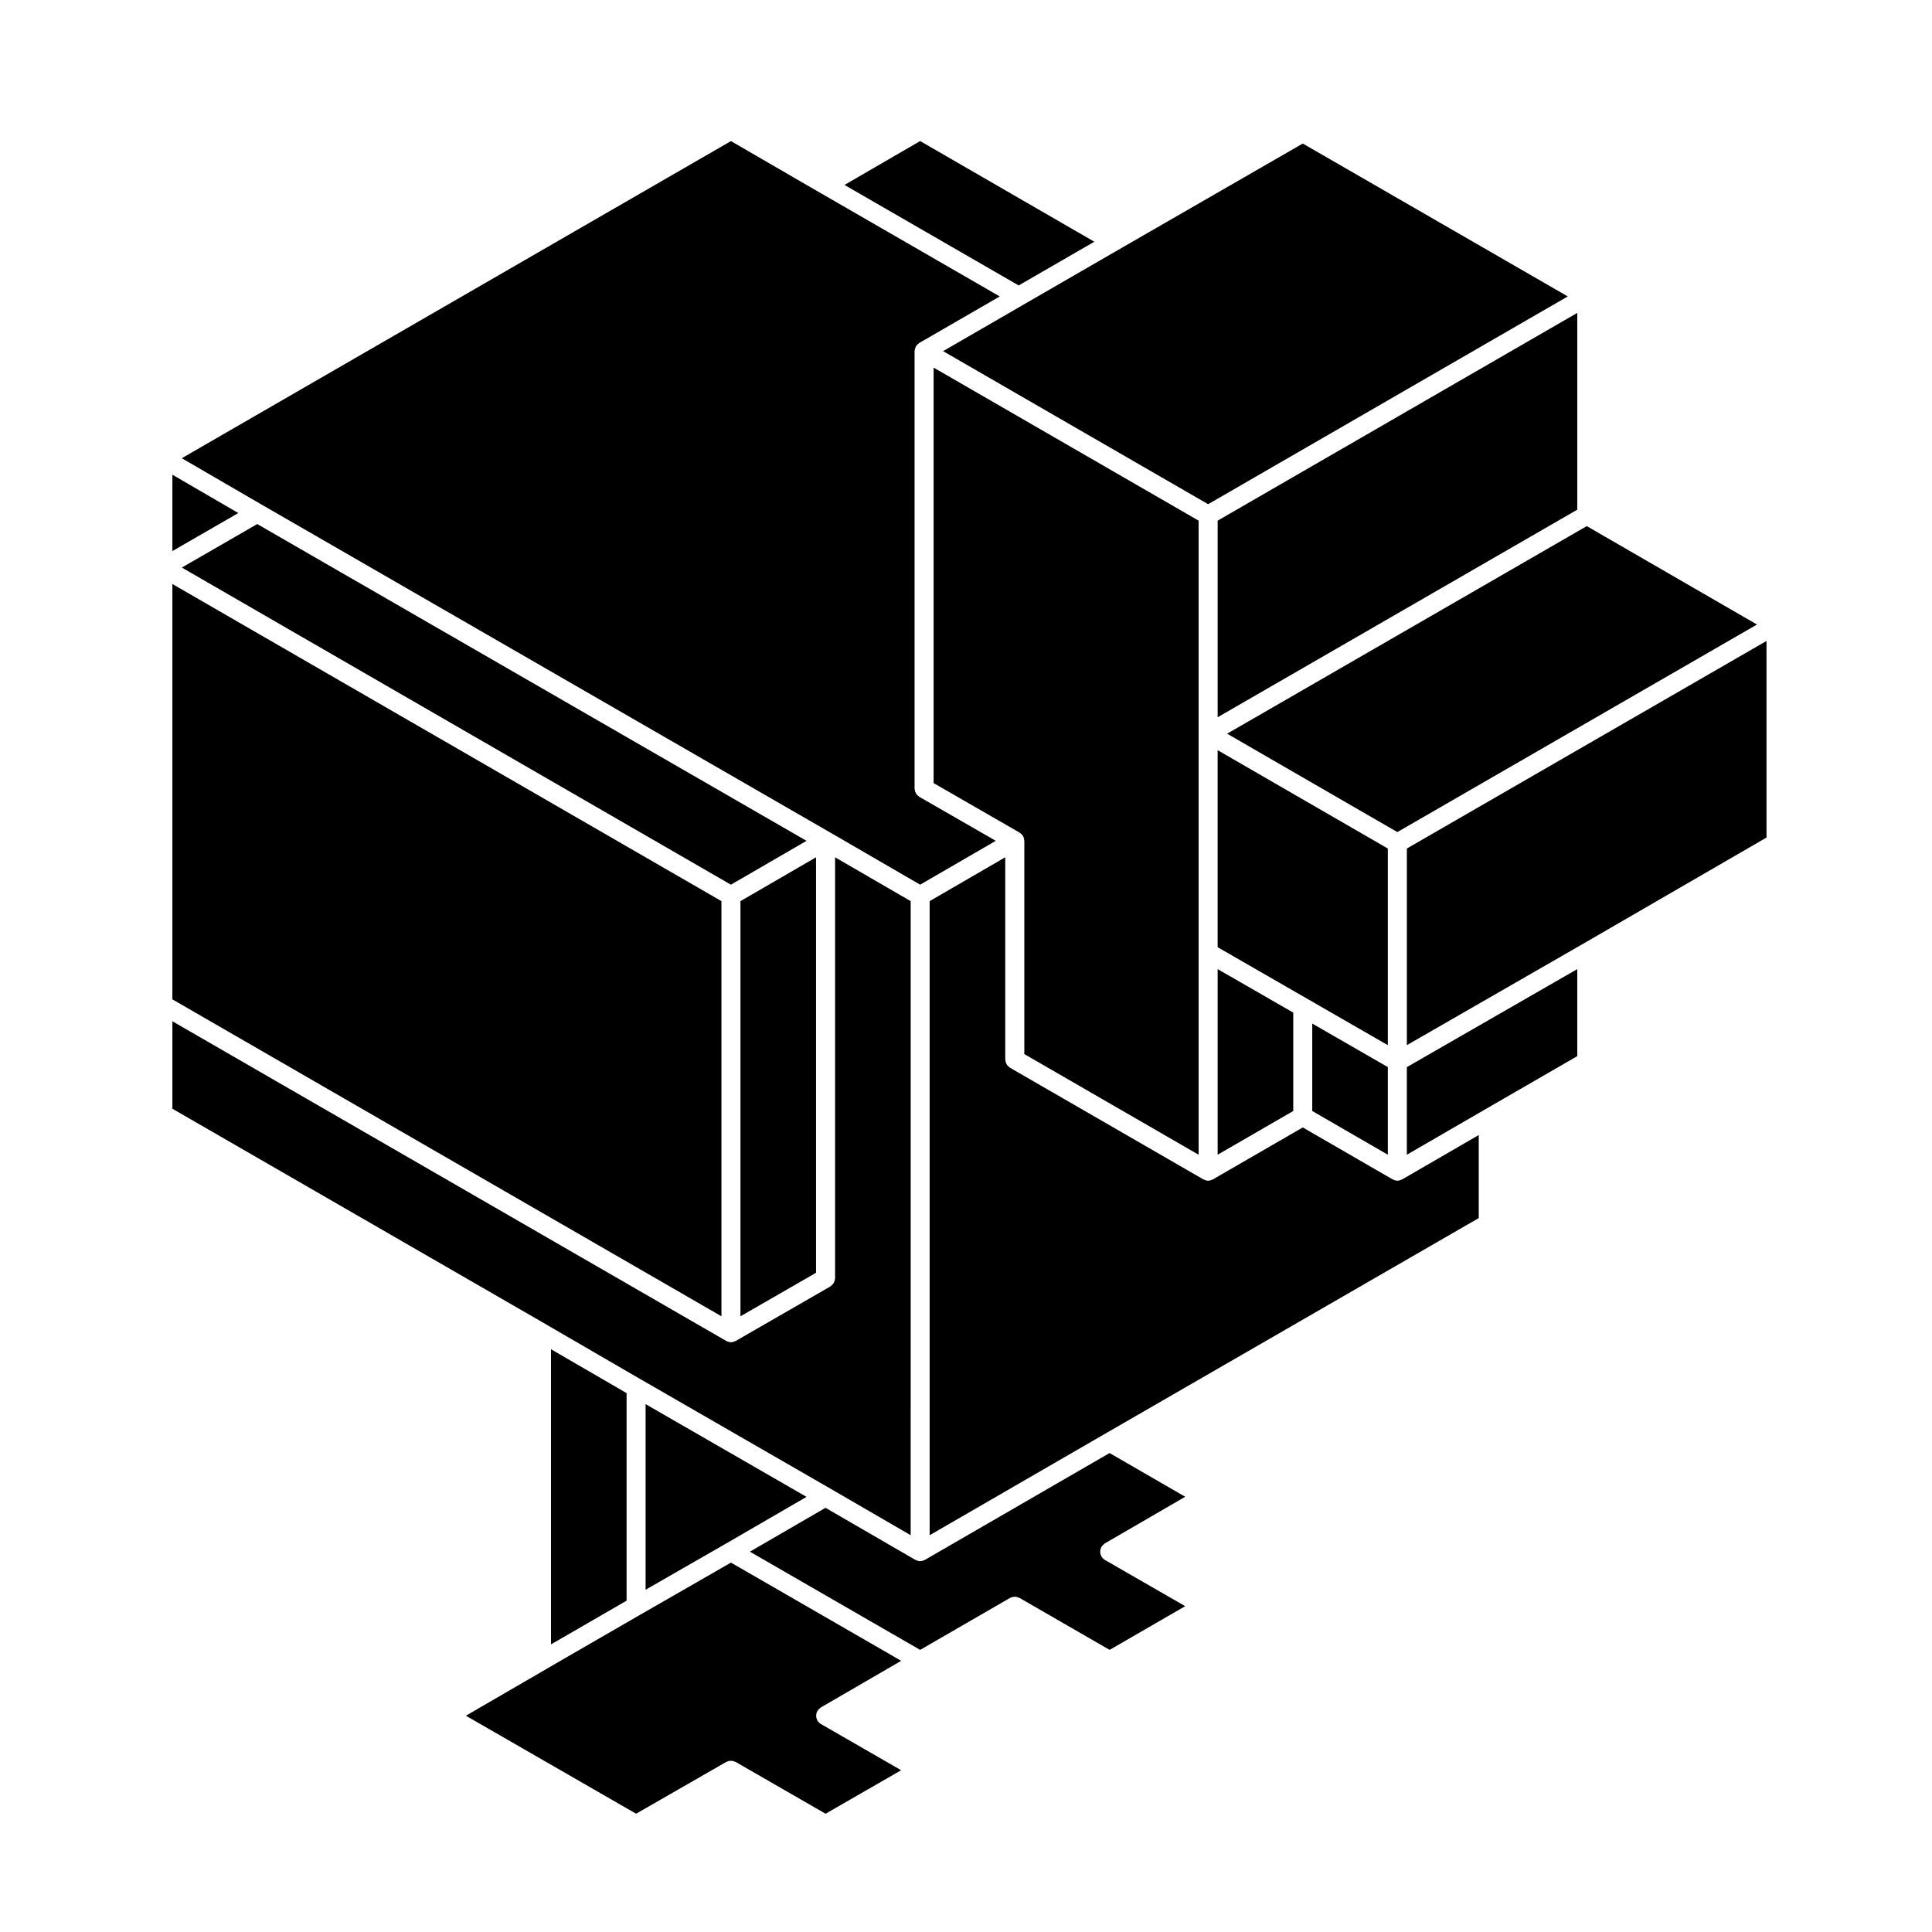 <?xml version="1.0" encoding="UTF-8"?>
<!-- Uploaded to: ICON Repo, www.svgrepo.com, Generator: ICON Repo Mixer Tools -->
<svg fill="#000000" width="800px" height="800px" version="1.1" viewBox="144 144 512 512" xmlns="http://www.w3.org/2000/svg">
 <g>
  <path d="m189.68 269.8v20.242l17.477-10.082z"/>
  <path d="m335.19 382.81-145.51-84.043v110.07l145.51 83.992z"/>
  <path d="m360.26 371.19-20.031 11.621v110.02l20.031-11.535z"/>
  <path d="m364.04 364.64 23.809 13.809 20.043-11.621-20.254-11.656c-0.098-0.055-0.152-0.141-0.238-0.207-0.137-0.105-0.273-0.207-0.387-0.336-0.105-0.125-0.188-0.262-0.273-0.402-0.082-0.133-0.152-0.266-0.203-0.418-0.059-0.168-0.086-0.336-0.105-0.523-0.012-0.102-0.059-0.191-0.059-0.297v-115.94c0-0.055 0.023-0.102 0.031-0.145 0.004-0.109 0.02-0.215 0.047-0.324 0.02-0.117 0.051-0.227 0.09-0.336 0.039-0.105 0.082-0.211 0.133-0.312 0.02-0.047 0.02-0.098 0.047-0.137 0.023-0.039 0.07-0.07 0.098-0.105 0.066-0.098 0.125-0.176 0.203-0.262 0.086-0.098 0.16-0.176 0.258-0.258 0.086-0.074 0.168-0.137 0.258-0.195 0.047-0.031 0.07-0.074 0.109-0.102l21.301-12.312-47.383-27.348c-0.004 0-0.012-0.004-0.016-0.012h-0.012c-0.004-0.004-0.004-0.004-0.012-0.004l-23.816-13.809-145.53 84.043 21.246 12.348c0.004 0.004 0.004 0.004 0.012 0.004l150.6 86.855v0z"/>
  <path d="m288.77 495.01 25.059 14.547c0.004 0.004 0.004 0.004 0.012 0.004l50.203 28.93c0.004 0 0.004 0.004 0.004 0.004l21.289 12.348 0.004-168.03-20.035-11.621v111.56c0 0.105-0.051 0.195-0.059 0.297-0.023 0.18-0.051 0.352-0.105 0.523-0.051 0.152-0.121 0.289-0.203 0.418-0.086 0.141-0.16 0.277-0.273 0.402-0.117 0.133-0.25 0.238-0.387 0.336-0.086 0.066-0.141 0.152-0.238 0.207l-25.074 14.434h-0.012c-0.035 0.023-0.082 0.02-0.109 0.039-0.344 0.172-0.719 0.297-1.133 0.297-0.414 0-0.785-0.121-1.133-0.297-0.039-0.023-0.086-0.02-0.121-0.047h-0.004l-146.77-84.715v23.18l99.078 57.172c0 0.008 0.004 0.008 0.008 0.008z"/>
  <path d="m212.17 282.88-19.98 11.527 145.51 84.043 20.039-11.621z"/>
  <path d="m537.14 438.25 24.852-14.363v-23.062l-45.16 25.973v23.215l20.297-11.754z"/>
  <path d="m367.8 193.01 46.16 26.637 20.047-11.586-46.156-26.68z"/>
  <path d="m466.69 450.01 20.035-11.582v-26.074l-20.035-11.531z"/>
  <path d="m612.14 365.96v-52.098l-95.305 55v52.113l46.414-26.695z"/>
  <path d="m514.31 364.51 95.312-55.004-45.113-26.082-95.309 55.012z"/>
  <path d="m489.25 182.04-48.953 28.207-0.016 0.008h-0.004v0.004l-25.055 14.48-0.004 0.004-0.016 0.012-21.277 12.297 70.242 40.566 95.312-55.062z"/>
  <path d="m466.69 334.08 95.305-55.008v-52.152l-95.305 55.055z"/>
  <path d="m511.79 450.01v-23.219l-20.031-11.535v23.172z"/>
  <path d="m511.79 368.87-45.105-26.066v52.211l23.809 13.703 21.297 12.262z"/>
  <path d="m290.02 501.56v78.219l20.031-11.582v-55.004z"/>
  <path d="m288.77 586.32-21.305 12.363 45.109 25.973 23.875-13.715c0.09-0.055 0.191-0.055 0.281-0.098 0.168-0.074 0.324-0.137 0.5-0.172 0.16-0.031 0.312-0.031 0.473-0.031 0.16 0 0.312 0 0.48 0.031 0.168 0.035 0.324 0.102 0.484 0.168 0.102 0.039 0.207 0.047 0.301 0.102l23.82 13.715 20.027-11.527-21.262-12.242h-0.004l-0.016-0.012c-0.363-0.207-0.629-0.508-0.84-0.836-0.02-0.035-0.066-0.051-0.086-0.086-0.055-0.098-0.059-0.195-0.102-0.293-0.07-0.16-0.133-0.324-0.168-0.5-0.035-0.156-0.035-0.312-0.035-0.473s0-0.312 0.031-0.473c0.035-0.176 0.102-0.332 0.168-0.504 0.047-0.098 0.047-0.191 0.102-0.289 0.023-0.047 0.07-0.07 0.102-0.109 0.098-0.137 0.211-0.258 0.332-0.379 0.117-0.121 0.238-0.242 0.379-0.332 0.039-0.031 0.066-0.074 0.105-0.102l21.305-12.367-45.117-26.027-23.875 13.715h-0.004l-25.051 14.48c-0.004 0.012-0.004 0.02-0.012 0.02z"/>
  <path d="m315.09 565.3 21.348-12.262h0.004l21.297-12.352-42.648-24.578z"/>
  <path d="m461.65 450.02v-168.04l-70.234-40.562v110.11l22.766 13.109c0.035 0.02 0.051 0.059 0.082 0.082 0.332 0.211 0.637 0.48 0.848 0.84 0.211 0.363 0.293 0.75 0.312 1.148 0 0.047 0.031 0.082 0.031 0.117v56.516z"/>
  <path d="m535.88 444.8-20.293 11.754c-0.004 0.004-0.012 0-0.02 0.004-0.035 0.02-0.082 0.02-0.109 0.035-0.344 0.176-0.719 0.301-1.133 0.301-0.414 0-0.781-0.121-1.129-0.297-0.039-0.02-0.086-0.02-0.121-0.047h-0.012l-23.816-13.766-23.816 13.766h-0.012c-0.035 0.023-0.086 0.023-0.117 0.047-0.344 0.172-0.719 0.297-1.133 0.297-0.414 0-0.785-0.121-1.133-0.301-0.035-0.02-0.082-0.016-0.117-0.035 0-0.004-0.004-0.004-0.012-0.004l-51.246-29.59c-0.09-0.055-0.141-0.137-0.223-0.195-0.145-0.105-0.289-0.215-0.402-0.352-0.105-0.117-0.18-0.25-0.262-0.387-0.086-0.137-0.156-0.273-0.211-0.43-0.055-0.168-0.082-0.328-0.105-0.508-0.012-0.105-0.059-0.195-0.059-0.309l0.004-53.594-20.035 11.621v168.04l46.422-26.852 99.09-57.191z"/>
  <path d="m342.73 555.21 45.117 26.027 23.816-13.766c0.086-0.051 0.176-0.055 0.266-0.098 0.172-0.074 0.332-0.141 0.52-0.176 0.156-0.031 0.312-0.035 0.473-0.035 0.156 0 0.312 0.004 0.473 0.035 0.172 0.035 0.328 0.102 0.5 0.168 0.102 0.047 0.203 0.051 0.297 0.105l23.871 13.766 20.031-11.582-21.27-12.246h-0.004l-0.016-0.012c-0.363-0.207-0.629-0.508-0.84-0.836-0.02-0.035-0.066-0.051-0.086-0.086-0.055-0.098-0.059-0.195-0.102-0.293-0.07-0.16-0.133-0.324-0.168-0.5-0.035-0.156-0.035-0.312-0.035-0.473 0-0.16 0-0.312 0.031-0.473 0.035-0.176 0.102-0.332 0.168-0.504 0.047-0.098 0.047-0.191 0.102-0.289 0.023-0.047 0.07-0.07 0.102-0.105 0.098-0.145 0.215-0.266 0.336-0.387 0.117-0.117 0.23-0.238 0.367-0.328 0.047-0.031 0.07-0.074 0.109-0.102l21.312-12.363-20.047-11.586-48.941 28.309h-0.012c-0.039 0.023-0.086 0.023-0.121 0.047-0.344 0.172-0.715 0.297-1.129 0.297-0.414 0-0.785-0.121-1.133-0.301-0.035-0.016-0.082-0.016-0.109-0.035-0.012-0.004-0.016 0-0.02-0.004l-23.816-13.801z"/>
 </g>
</svg>